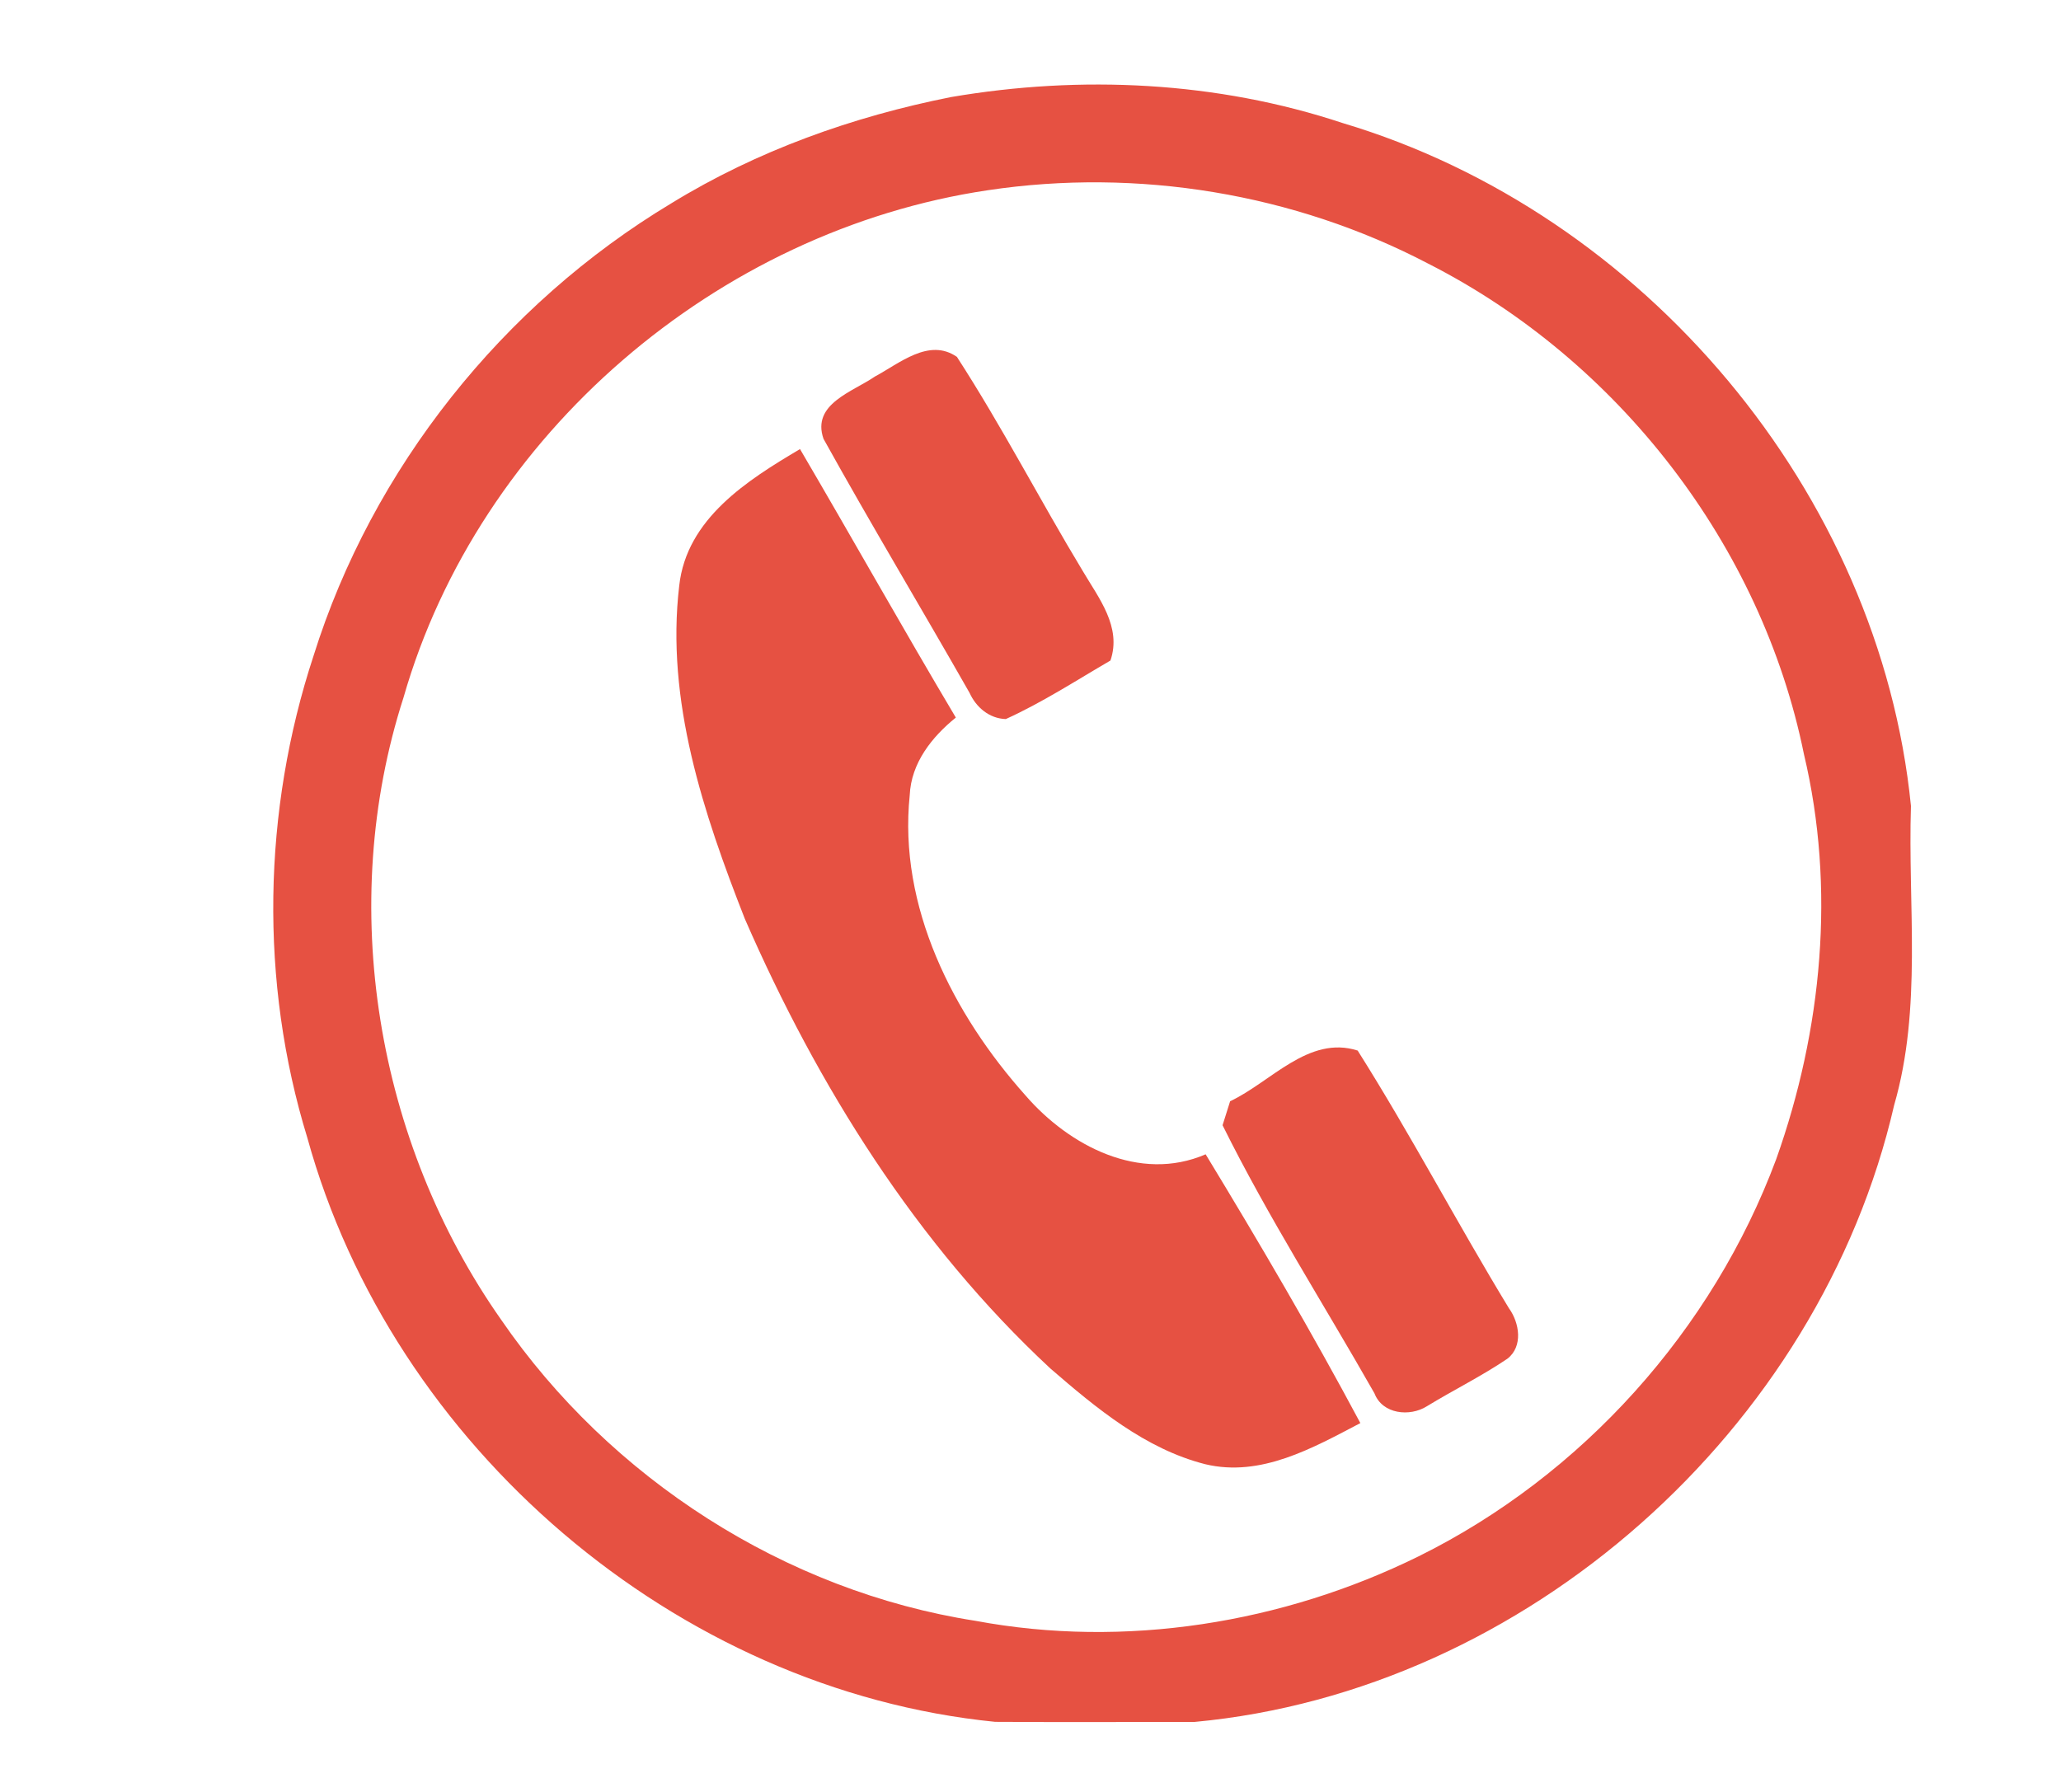 <?xml version="1.0" encoding="UTF-8" ?>
<!DOCTYPE svg PUBLIC "-//W3C//DTD SVG 1.1//EN" "http://www.w3.org/Graphics/SVG/1.1/DTD/svg11.dtd">
<svg width="207pt" height="180pt" viewBox="0 0 207 180" version="1.1" xmlns="http://www.w3.org/2000/svg">
<g id="#004aadff">
</g>
<g id="#e65142ff">
<path fill="#e65142" opacity="1.00" d=" M 95.52 9.75 C 108.58 7.52 122.23 8.17 134.85 12.36 C 165.10 21.39 188.78 49.46 191.93 80.96 C 191.61 90.98 193.07 101.24 190.24 111.02 C 182.76 143.55 153.31 169.87 119.97 172.97 C 113.30 172.97 106.62 173.00 99.95 172.96 C 67.89 169.76 39.41 145.28 30.87 114.30 C 26.05 98.62 26.37 81.44 31.49 65.88 C 37.39 47.03 50.52 30.58 67.43 20.42 C 76.03 15.14 85.65 11.71 95.52 9.75 M 99.21 19.11 C 72.08 23.14 48.11 43.62 40.53 70.06 C 33.80 90.93 37.78 114.72 50.35 132.59 C 61.28 148.50 78.85 159.83 97.96 162.81 C 112.97 165.62 128.84 163.06 142.49 156.33 C 158.93 148.19 172.00 133.61 178.40 116.43 C 183.01 103.47 184.38 89.21 181.18 75.75 C 176.92 54.76 162.52 36.19 143.46 26.49 C 129.98 19.43 114.25 16.85 99.21 19.11 Z" />
<path fill="#e65142" opacity="1.00" d=" M 87.86 37.83 C 90.32 36.52 93.30 33.90 96.11 35.85 C 100.63 42.83 104.45 50.24 108.75 57.36 C 110.36 60.09 112.68 62.98 111.53 66.35 C 108.06 68.37 104.68 70.57 101.02 72.23 C 99.36 72.18 98.04 71.05 97.38 69.60 C 92.53 61.08 87.47 52.66 82.71 44.08 C 81.49 40.57 85.65 39.36 87.86 37.83 Z" />
<path fill="#e65142" opacity="1.00" d=" M 68.22 58.83 C 68.96 52.10 75.06 48.24 80.35 45.11 C 85.61 54.08 90.69 63.15 96.00 72.08 C 93.59 74.03 91.51 76.65 91.37 79.88 C 90.21 91.06 95.73 101.90 103.00 110.04 C 107.37 115.09 114.45 118.82 121.09 115.95 C 126.48 124.82 131.74 133.79 136.63 142.95 C 131.86 145.45 126.63 148.42 121.05 147.08 C 115.03 145.55 110.09 141.44 105.49 137.46 C 92.03 124.95 82.11 109.05 74.81 92.30 C 70.65 81.70 66.85 70.36 68.22 58.83 Z" />
<path fill="#e65142" opacity="1.00" d=" M 123.55 110.62 C 127.64 108.70 131.44 103.96 136.36 105.53 C 141.69 113.97 146.35 122.86 151.55 131.41 C 152.61 132.87 153.00 135.25 151.39 136.49 C 148.80 138.24 145.98 139.63 143.31 141.26 C 141.60 142.34 138.85 142.06 138.05 139.97 C 132.96 131.00 127.37 122.27 122.79 113.03 C 122.98 112.42 123.36 111.22 123.55 110.62 Z" />
</g>
</svg>
